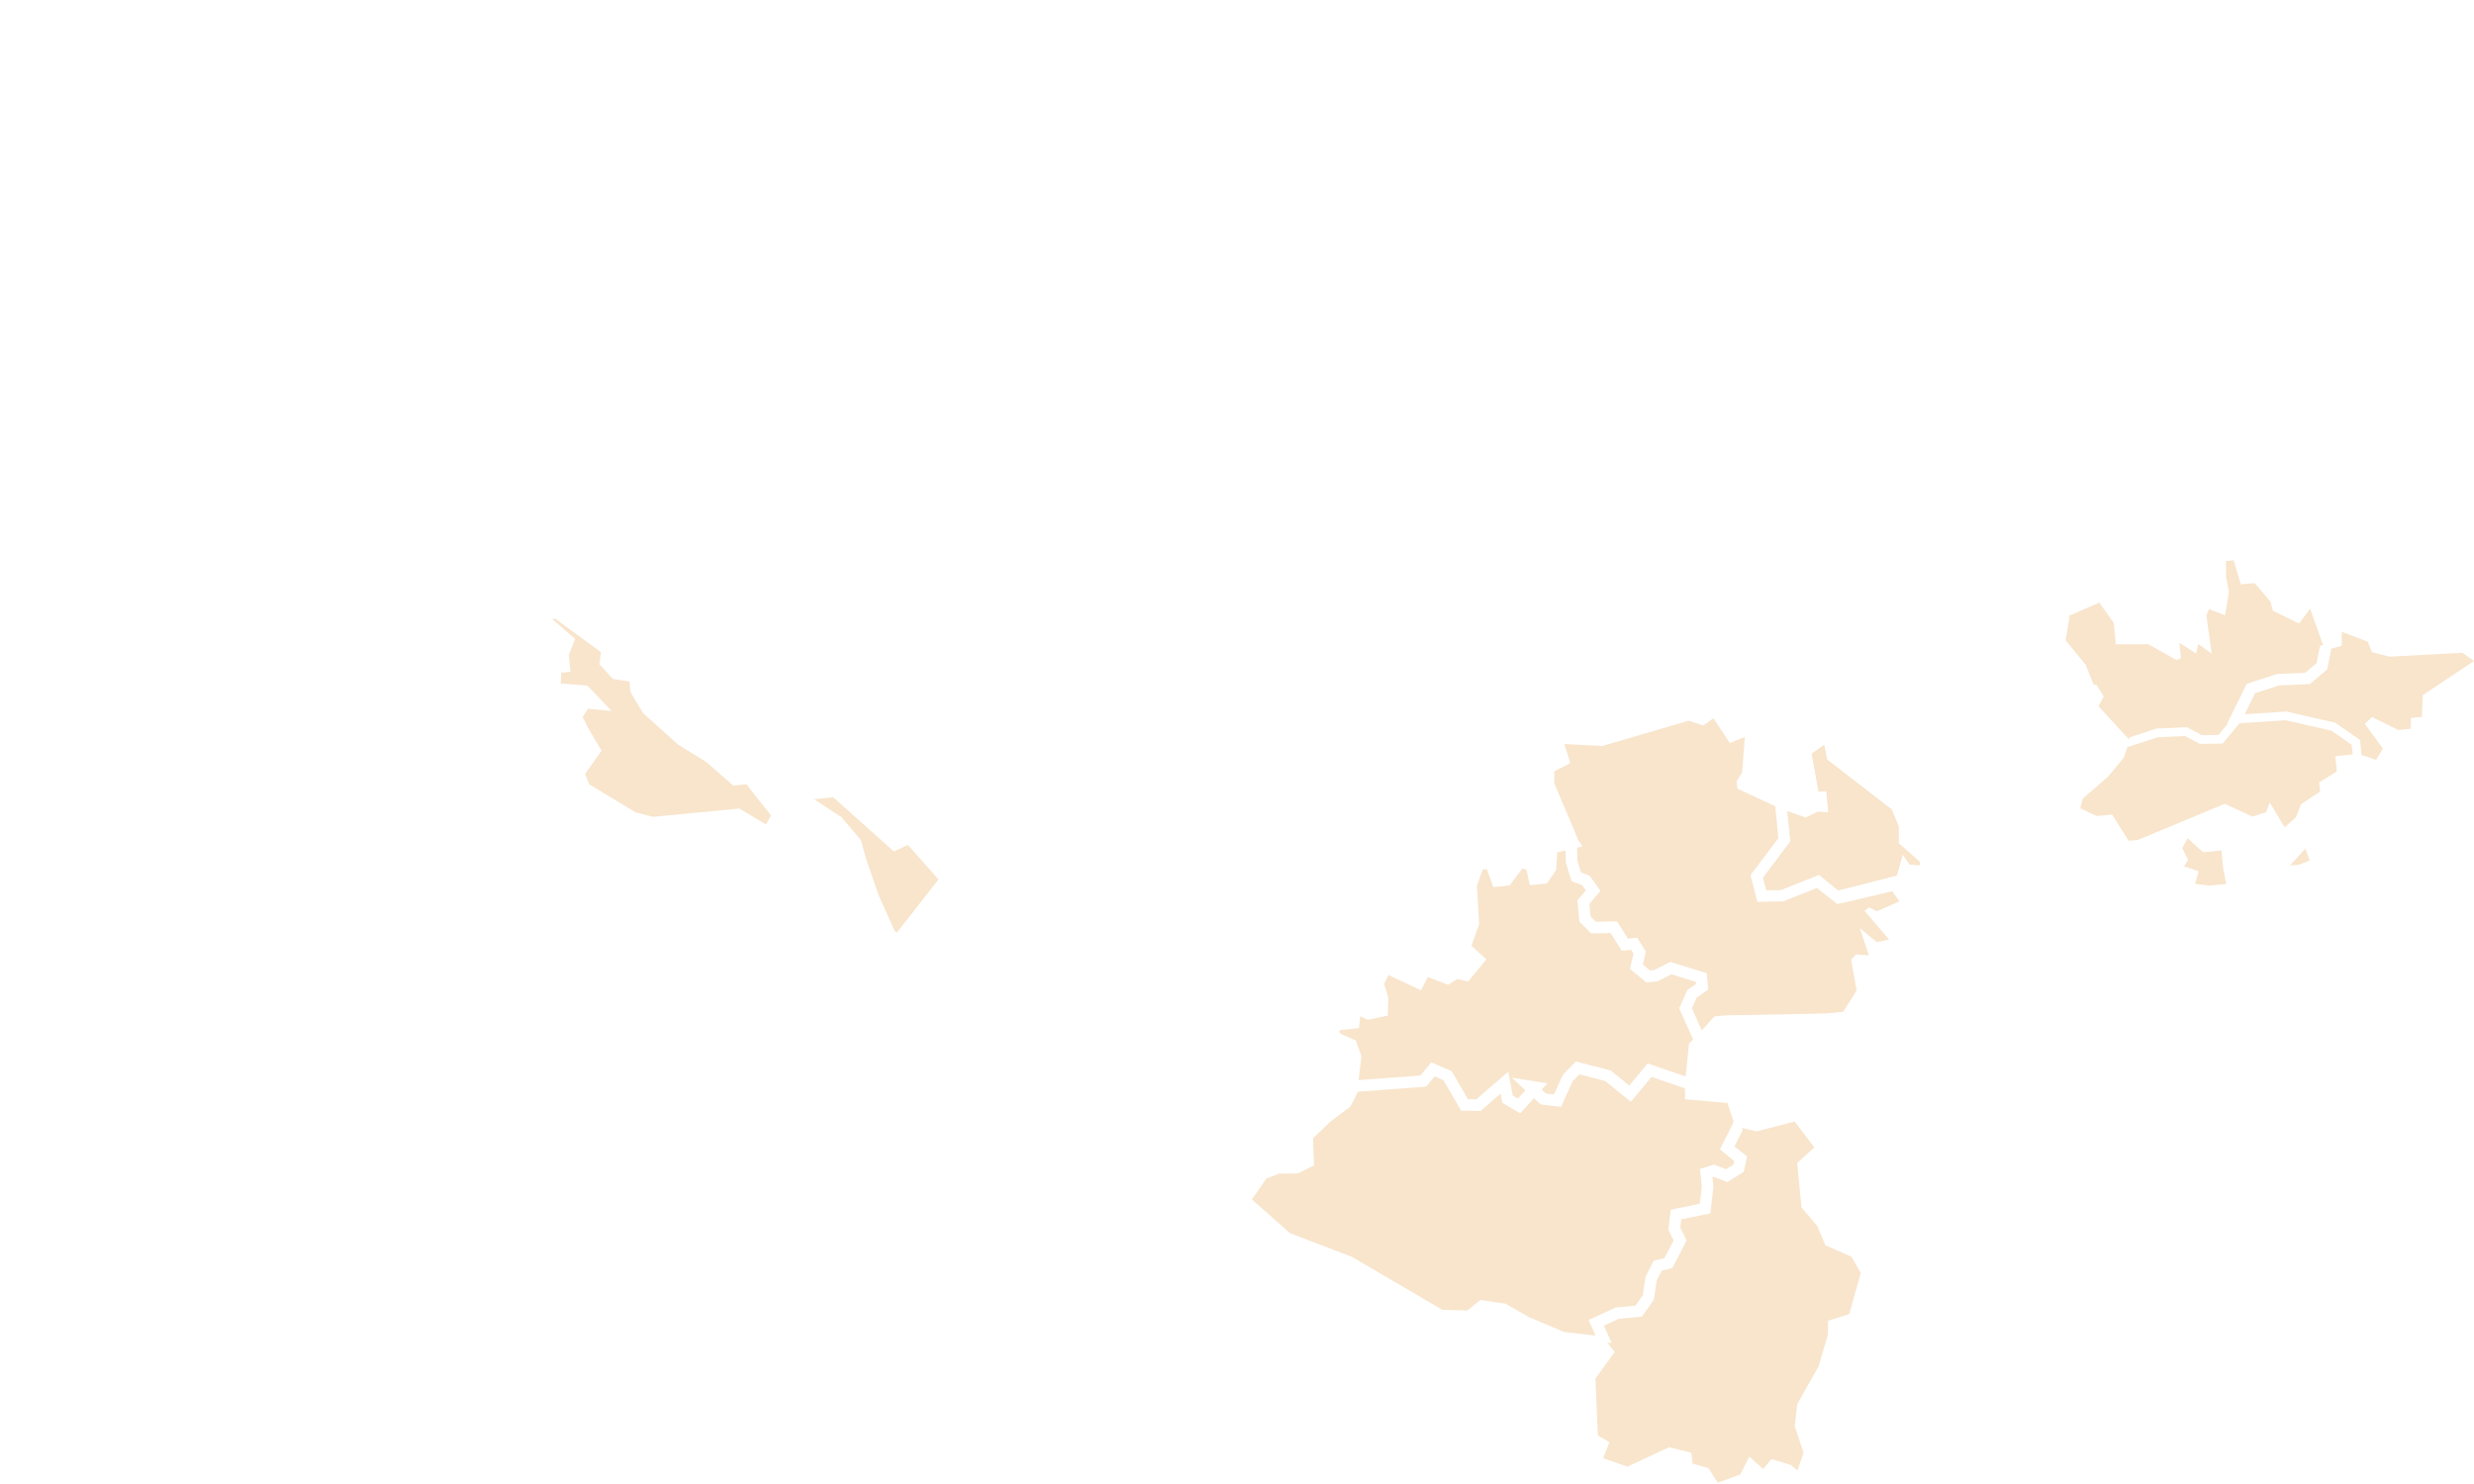 <svg width="635" height="381" viewBox="0 0 635 381" fill="none" xmlns="http://www.w3.org/2000/svg">
<path d="M208.683 205.227L209.176 205.328L216.012 209.836L220.989 215.708L222.235 220.333L225.561 229.945L229.658 239.064L230.23 239.399L240.886 225.783L233.035 216.923L229.426 218.609L213.854 204.673L208.683 205.227Z" fill="#F8E5CC"/>
<path d="M191.586 201.36L197.879 209.346L196.613 211.691L189.818 207.582L167.642 209.707L163.133 208.552L151.241 201.361L150.182 198.686L154.398 192.729L151.053 187.099L149.559 184.069L150.952 181.952L157.007 182.562L150.774 176.019L143.927 175.485L144.056 172.696L146.432 172.468L146.011 168.145L147.609 164.025L141.724 158.926L142.539 158.848L149.984 164.324L149.986 164.325L154.264 167.464L153.806 170.501L157.332 174.326L161.562 174.955L161.826 177.666L162.222 178.339L164.99 183.02L174.016 191.143L181.257 195.62L188.206 201.684L191.586 201.36Z" fill="#F8E5CC"/>
<path d="M465.045 193.507L468.198 191.252L468.952 195.021L485.505 207.827L487.32 212.15L487.305 216.486L492.8 221.348L492.618 222.126L490.193 221.956L488.344 219.365L486.864 224.749L472.053 228.53L471.598 228.42L466.901 224.58L457.096 228.467L453.366 228.539L452.543 225.327L459.542 216.03L458.789 208.288L463.444 209.924L466.498 208.442L469.308 208.569L468.773 203.067L466.793 203.257L465.045 193.507Z" fill="#F8E5CC"/>
<path d="M465.045 193.507L468.198 191.252L468.952 195.021L485.506 207.827L487.321 212.15L487.306 216.486L492.8 221.348L492.618 222.126L490.194 221.956L488.344 219.365L486.864 224.749L472.053 228.53L471.598 228.42L466.901 224.58L457.096 228.467L453.366 228.539L452.544 225.327L459.542 216.03L458.789 208.288L463.445 209.924L466.498 208.442L469.308 208.569L468.773 203.067L466.793 203.257L465.045 193.507Z" fill="#F8E5CC"/>
<path d="M455.666 207.011L445.932 202.479L445.741 200.514L447.133 198.397L447.838 189.206L443.993 190.764L439.779 184.425L437.159 186.262L433.442 185.032L411.29 191.518L401.547 191.026L403.042 195.931L398.945 198.031L398.962 201.191L404.038 213.133L405.029 215.635L406.193 217.291L404.791 217.628L404.791 217.63L404.876 220.996L405.781 223.966L408.012 224.818L410.782 228.706L407.946 232.122L408.256 235.302L409.633 236.654L415.034 236.549L417.828 240.973L420.204 240.745L422.439 244.284L421.663 247.641L423.514 249.155L424.592 249.052L428.689 246.952L438.05 249.849L438.457 254.039L435.472 256.134L434.264 258.885L436.794 264.539L440.03 260.959L442.802 260.694L468.734 260.192L473.09 259.775L476.553 254.286L475.118 246.432L476.38 245.035L479.672 245.261L477.4 238.338L481.743 241.889L484.873 241.192L478.564 233.863L479.685 232.966L481.765 233.958L487.529 231.41L485.669 228.817L474.338 231.498L471.589 232.102L467.75 229.11L466.367 227.979L457.698 231.415L451.056 231.544L449.3 224.688L456.46 215.176L455.666 207.011Z" fill="#F8E5CC"/>
<path d="M596.267 165.605L592.924 156.263L590.101 160.104L583.382 156.781L582.757 154.461L578.695 149.693L575.131 150.035L573.331 143.86L571.351 144.05L571.338 148.018L572.116 151.91L571.106 157.957L566.954 156.372L566.315 158.02L567.667 167.807L564.231 165.36L563.669 167.794L559.403 165.029L559.785 168.959L558.635 169.466L551.444 165.395L543.051 165.406L542.516 159.903L538.813 154.705L530.984 158.156L531.173 158.486L530.186 164.39L535.348 170.67L537.361 175.752L538.067 175.8L539.957 178.792L538.602 181.302L546.633 190.035L546.642 190.063L550.034 188.957L553.624 187.797L561.186 187.469L562.405 188.117L564.982 189.491L569.78 189.427L572.478 186.16L572.762 185.818L574.063 184.251L575.776 184.141L586.774 183.43L591.501 184.506L599.043 186.228L599.64 186.643L605.04 190.407L605.346 193.551L605.353 193.554L605.356 193.553L605.049 190.397L599.64 186.643L599.037 186.222L591.501 184.506L586.772 183.427L575.778 184.138L574.064 184.249L574.057 184.25L572.761 185.818L572.478 186.16L569.77 189.423L564.98 189.485L562.405 188.117L561.176 187.461L553.615 187.79L550.034 188.957L546.648 190.052L546.633 190.035L546.409 189.36L553.48 187.055L561.348 186.713L565.165 188.749L569.423 188.692L571.742 185.884L571.6 185.893L576.666 175.548L584.438 173.035L591.69 172.721L594.598 170.255L595.48 165.826L596.267 165.605Z" fill="#F8E5CC"/>
<path d="M545.088 194.565L546.095 191.647L546.194 191.755L553.892 189.266L560.842 188.965L564.614 190.97L570.482 190.894L574.805 185.686L586.653 184.921L598.417 187.599L603.62 191.226L603.86 193.696L599.405 194.12L599.787 198.05L595.265 200.864L595.494 203.222L590.613 206.466L589.335 209.762L586.397 212.424L582.579 206.046L581.62 208.518L578.132 209.646L571.018 206.361L548.737 215.636L546.361 215.863L542.109 209.131L538.149 209.51L533.959 207.531L534.522 205.097L541.153 199.305L545.088 194.565Z" fill="#F8E5CC"/>
<path d="M609.893 195.099L606.131 193.818L605.758 189.986L599.351 185.539L586.832 182.681L576.152 183.373L578.797 177.972L584.975 175.974L592.848 175.633L597.325 171.837L598.311 166.89L598.206 166.598L601.047 165.799L601.099 162.224L607.741 164.761L608.8 167.436L613.309 168.591L631.999 167.593L635 169.686L621.866 178.481L621.609 184.059L618.837 184.325L618.709 187.114L615.541 187.417L608.822 184.094L606.995 185.856L611.605 192.158L609.893 195.099Z" fill="#F8E5CC"/>
<path d="M331.129 316.615L321.319 307.945L322.447 306.329L325.023 302.622L328.205 301.338L333.056 301.273L337.272 299.226L337.006 292.212L337.684 291.572L337.686 291.57L341.583 287.877L346.636 284.082L348.543 280.284L366.061 278.985L368.246 276.352L370.503 277.328L375.02 285.15L380.038 285.221L384.519 281.301L384.53 281.291L385.153 280.757L385.612 283.164L390.203 285.83L393.729 281.949L395.469 283.549L400.668 284.184L403.636 277.638L405.405 275.828L412.035 277.548L418.584 282.879L423.886 276.492L432.486 279.431L432.501 282.233L443.384 283.175L444.966 287.977L444.31 289.455L441.449 295.086L445.123 298.079L444.91 299.022L443.042 300.184L439.932 298.993L436.331 300.105L436.787 304.668L436.285 309.059L428.83 310.578L428.196 315.676L429.564 318.442L427.197 323.011L424.457 323.669L422.35 327.845L421.641 332.568L419.778 335.203L414.661 335.694L407.753 338.893L409.528 342.867L401.548 341.999L392.377 338.118L386.451 334.719L379.962 333.754L376.627 336.453L370.214 336.274L346.904 322.641L331.129 316.615Z" fill="#F8E5CC"/>
<path d="M433.514 267.931L432.639 276.357L422.903 273.031L418.173 278.716L413.436 274.845L404.472 272.525L401.134 275.946L398.853 280.985L396.784 280.736L395.713 279.745L397.176 278.128L388.022 276.677L391.536 279.928L389.612 282.054L388.284 281.292L387.12 275.154L382.57 279.067L378.938 282.249L376.772 282.22L372.604 275.005L367.364 272.758L364.559 276.135L348.731 277.303L349.426 271.125L347.997 267.131L344.116 265.453L343.683 264.669L344.28 264.406L348.821 263.971L349.136 260.889L351.027 261.824L356.213 260.744L356.343 256.155L355.266 252.619L356.37 250.314L364.725 254.26L366.448 250.83L371.69 252.832L374.059 251.358L376.809 251.984L381.509 246.322L377.685 242.802L379.656 237.277L379.096 227.41L380.563 223.245L381.62 223.144L383.267 227.746L387.461 227.344L390.759 222.962L391.804 223.293L392.64 227.245L397.042 226.823L399.419 223.363L399.675 218.863L401.838 218.342L401.911 221.465L403.352 226.216L406.095 227.263L407.026 228.57L404.86 231.2L405.39 236.644L408.423 239.649L413.405 239.551L416.271 244.089L418.659 243.861L419.261 244.822L418.352 248.754L422.568 252.231L425.449 251.954L428.975 250.134L435.272 252.093L435.322 252.613L433.08 254.186L430.997 258.902L434.579 266.862L433.514 267.931Z" fill="#F8E5CC"/>
<path d="M447.068 289.591L447.271 290.207L445.189 294.303L448.437 296.949L447.551 300.872L443.362 303.479L439.827 302.125L439.541 302.213L439.789 304.689L439.007 311.525L431.53 313.049L431.267 315.163L432.904 318.472L429.229 325.568L426.506 326.222L425.232 328.747L424.49 333.695L421.434 338.018L415.46 338.591L411.667 340.347L413.658 344.804L412.525 344.681L414.436 347.111L409.504 353.93L410.127 368.548L413.09 370.247L411.492 374.367L417.7 376.549L428.406 371.556L434.141 372.99L434.409 375.741L438.522 376.934L440.884 380.674L446.672 378.533L449.023 373.944L452.535 377.178L454.682 374.592L459.625 376.102L461.362 377.522L462.922 373.009L460.65 366.087L461.302 360.471L466.759 350.824L469.163 342.66L469.215 339.085L474.644 337.375L477.61 326.777L475.209 322.644L468.529 319.714L466.448 314.756L462.387 309.989L461.278 298.591L465.686 294.599L460.642 287.942L450.894 290.463L447.068 289.591Z" fill="#F8E5CC"/>
<path d="M567.066 227.367L563.425 226.922L564.307 223.664L560.59 222.434L561.626 220.748L560.132 217.717L561.486 215.208L565.433 218.796L570.185 218.341L570.644 223.057L571.422 226.949L567.066 227.367Z" fill="#F8E5CC"/>
<path d="M590.125 221.984L587.749 222.211L591.722 217.864L592.82 220.932L590.125 221.984Z" fill="#F8E5CC"/>
</svg>
